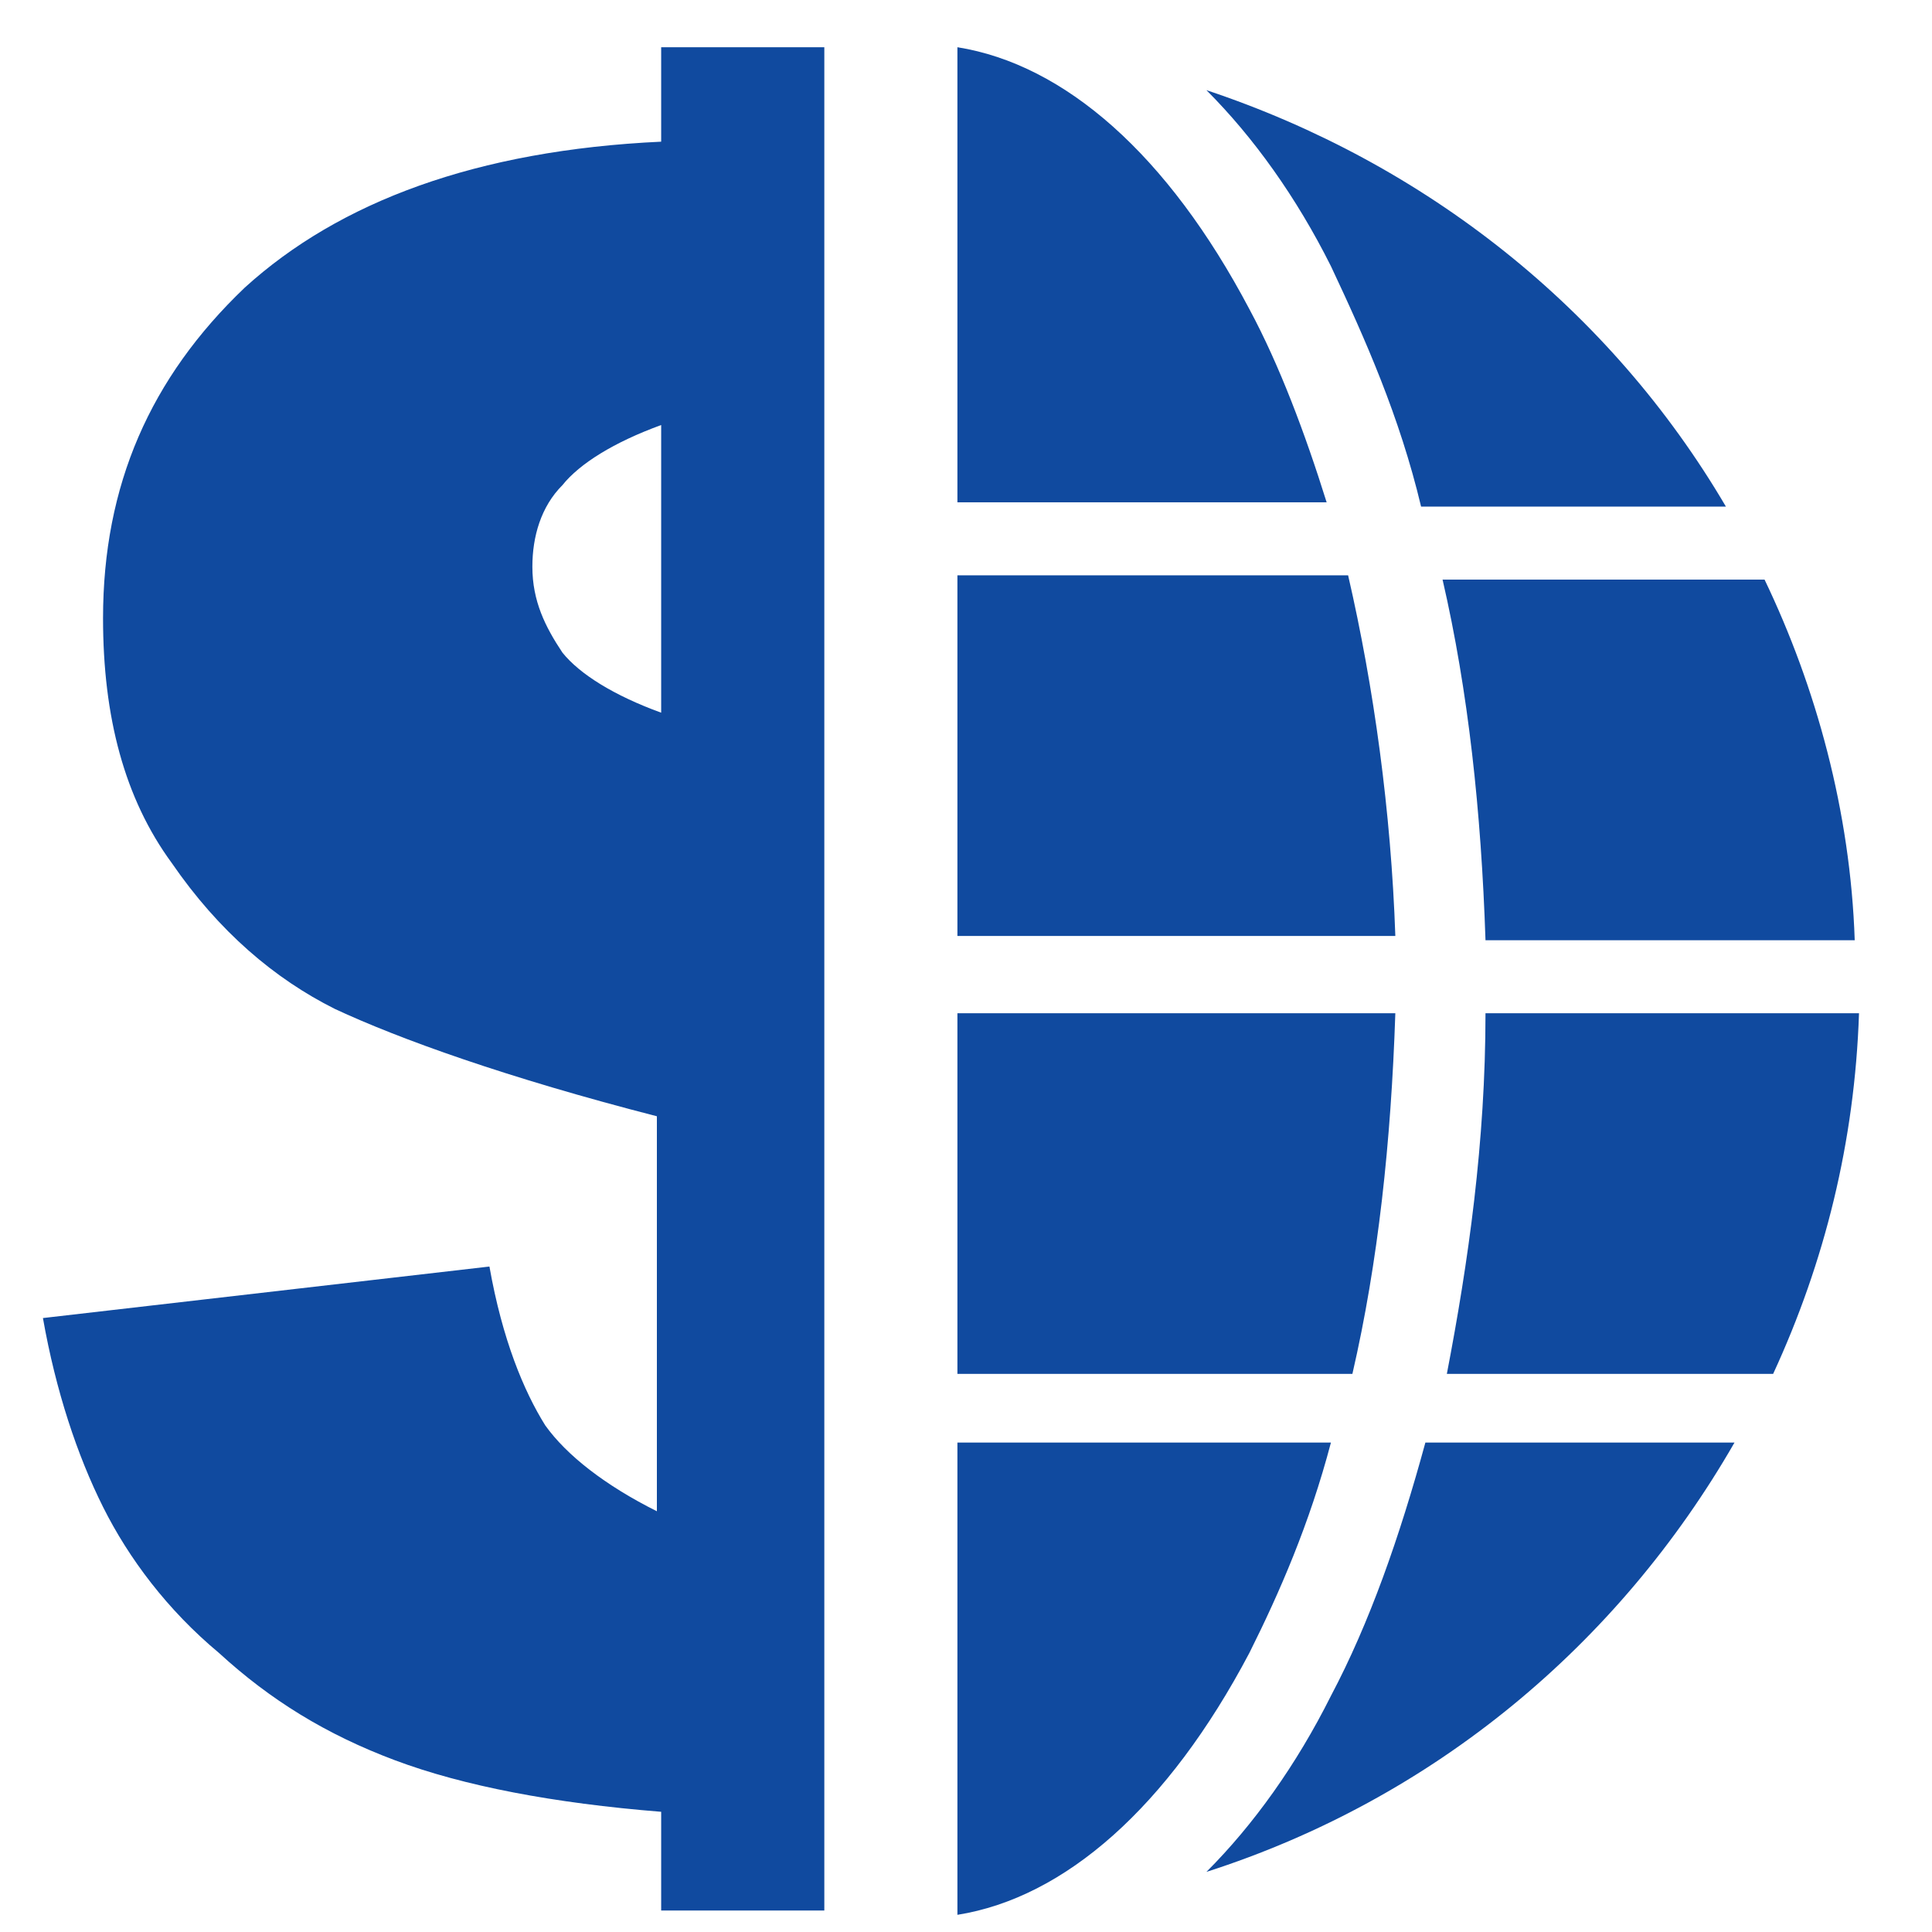 <svg xmlns="http://www.w3.org/2000/svg" xmlns:xlink="http://www.w3.org/1999/xlink" class="icon" viewBox="0 0 1024 1024" width="200" height="200"><path d="M714.524 304.924H507.45v191.147h232.107c-2.276-65.991-11.378-131.982-25.032-191.147zM662.187 163.84C618.95 81.92 564.337 34.133 507.449 25.031V266.24h195.698c-11.378-36.409-25.031-72.818-40.96-102.4z m91.022 104.676h161.564C853.333 163.84 755.484 86.47 639.431 47.786c25.031 25.032 47.787 56.89 65.991 93.298 18.205 38.685 36.41 79.645 47.787 127.432zM739.556 537.03H507.449v191.147H716.8c13.653-59.165 20.48-122.88 22.756-191.147z m47.786-38.684H983.04c-2.276-68.267-20.48-134.258-47.787-191.147H764.587c13.653 59.164 20.48 122.88 22.755 191.147z m0 38.684c0 68.267-9.102 131.982-20.48 191.147h172.942c27.307-59.165 43.236-122.88 45.512-191.147H787.342z m-81.92 361.813c-18.204 36.41-40.96 68.267-65.99 93.298 120.604-38.684 218.452-120.604 279.892-227.555h-163.84c-13.653 50.062-29.582 95.573-50.062 134.257z m0-134.257H507.45v250.31c56.889-9.101 111.502-56.888 154.738-138.808 15.929-31.858 31.857-68.267 43.235-111.502zM350.436 75.093c-97.85 4.551-170.667 31.858-220.73 77.37-50.062 47.786-75.093 104.675-75.093 175.217 0 52.338 11.378 95.573 36.41 129.707 25.03 36.409 54.613 61.44 86.47 77.369 34.134 15.928 91.023 36.408 170.667 56.888v209.352c-27.307-13.654-47.787-29.583-59.164-45.512-11.378-18.204-22.756-45.51-29.583-84.195L22.756 698.596c6.826 38.684 18.204 72.817 31.857 100.124 13.654 27.307 34.134 54.613 61.44 77.369 27.307 25.031 56.89 43.235 93.298 56.889 36.409 13.653 84.196 22.755 141.085 27.306v52.338h86.47V25.032h-86.47v50.061z m0 302.65c-25.032-9.103-43.236-20.48-52.338-31.859-9.102-13.653-15.93-27.306-15.93-45.51 0-15.93 4.552-31.858 15.93-43.236 9.102-11.378 27.306-22.756 52.338-31.858v152.462z" fill="#104a9f"></path></svg>